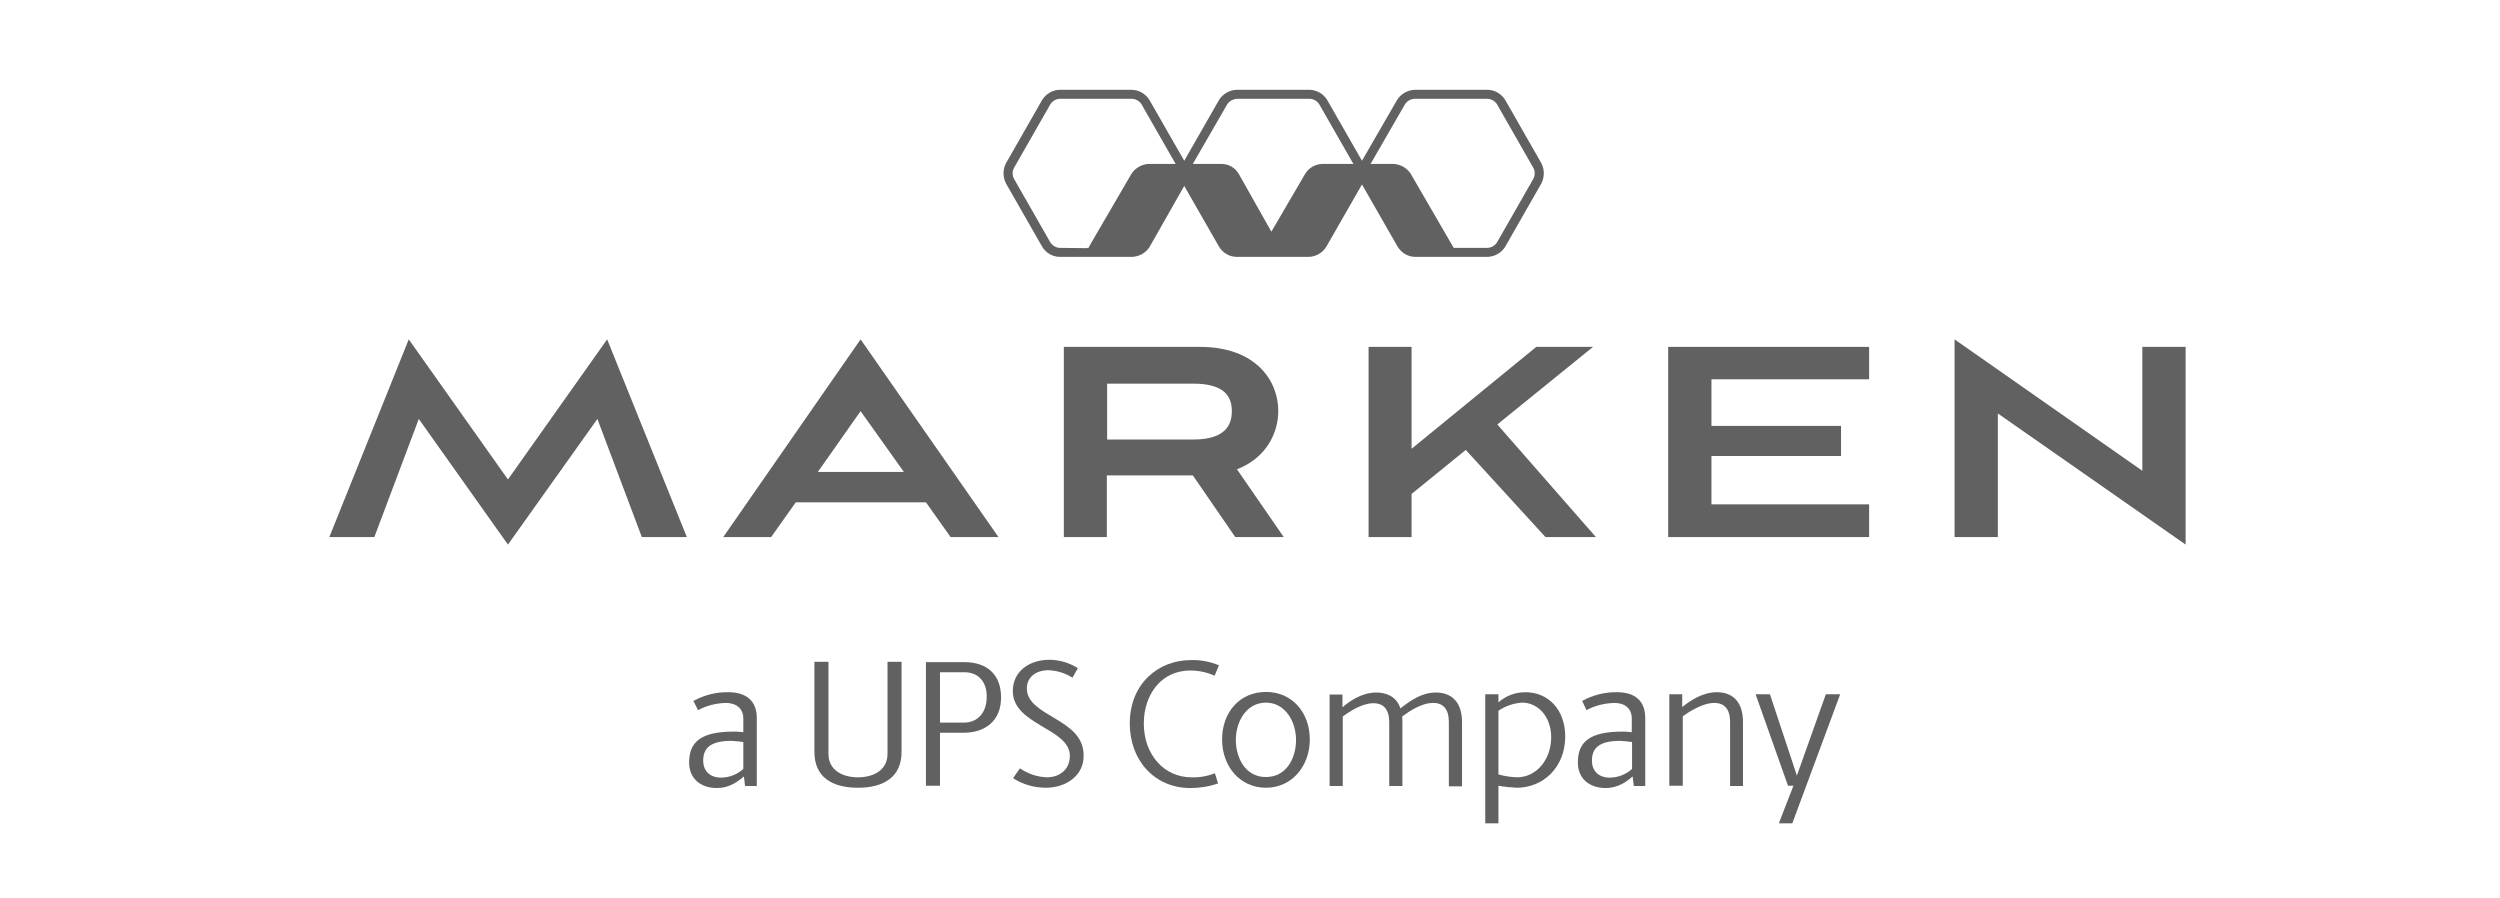 <?xml version="1.0" encoding="UTF-8"?> <svg xmlns="http://www.w3.org/2000/svg" width="167" height="60" viewBox="0 0 167 60" fill="none"><g clip-path="url(#clip0_1049_1934)"><path d="M33.931 32.028L27.305 22.669L22 35.876H25.007L27.975 27.986L33.931 36.378L39.906 27.986L42.874 35.876H45.881L40.557 22.669L33.931 32.028Z" fill="#616161"></path><path d="M63.5 35.876L61.853 33.555H53.159L51.512 35.876H48.313L57.487 22.669L66.698 35.876H63.5ZM57.487 27.464L54.633 31.525H60.378L57.487 27.464Z" fill="#616161"></path><path d="M82.516 35.876L79.682 31.757H73.937V35.876H71.064V23.171H80.142C83.953 23.171 85.389 25.492 85.389 27.445C85.389 28.915 84.604 30.578 82.631 31.351L85.753 35.876H82.516ZM73.956 25.608V29.359H79.721C81.923 29.359 82.287 28.315 82.287 27.464C82.287 26.613 81.923 25.627 79.721 25.627H73.956V25.608Z" fill="#616161"></path><path d="M100.02 28.354L106.607 35.876H103.237L97.913 30.055L94.293 32.995V35.876H91.421V23.171H94.293V29.978L102.624 23.171H106.416L100.02 28.354Z" fill="#616161"></path><path d="M111.434 35.876V23.171H124.858V25.337H114.325V28.45H122.981V30.461H114.325V33.691H124.858V35.876H111.434Z" fill="#616161"></path><path d="M133.456 27.619V35.876H130.564V22.669L143.108 31.448V23.171H146V36.378L133.456 27.619Z" fill="#616161"></path><path d="M102.968 10.912L100.536 6.657C100.287 6.271 99.866 6.019 99.406 6H94.485C94.025 6.019 93.585 6.271 93.336 6.657L90.98 10.738L88.644 6.657C88.395 6.271 87.974 6.019 87.514 6H82.592C82.132 6.019 81.692 6.271 81.443 6.657L79.107 10.738L76.77 6.657C76.521 6.271 76.1 6.019 75.621 6H70.757C70.297 6.019 69.876 6.271 69.627 6.657L67.195 10.912C66.984 11.318 66.984 11.82 67.195 12.246L69.627 16.5C69.876 16.887 70.278 17.138 70.738 17.157H75.679C76.138 17.119 76.541 16.887 76.79 16.5L79.107 12.42L81.443 16.5C81.692 16.887 82.094 17.138 82.554 17.157H85.426H87.361H87.456C87.916 17.138 88.337 16.887 88.586 16.5L90.98 12.323L93.374 16.5C93.623 16.887 94.025 17.138 94.485 17.157H96.783H98.028H99.425C99.885 17.119 100.287 16.887 100.536 16.5L102.968 12.246C103.179 11.82 103.179 11.337 102.968 10.912ZM76.732 10.95C76.272 10.97 75.832 11.221 75.583 11.608L72.902 16.21L72.71 16.558H72.615L72.634 16.577L70.776 16.558C70.527 16.539 70.297 16.403 70.163 16.191L67.731 11.937C67.616 11.704 67.616 11.453 67.731 11.221L70.163 6.967C70.297 6.754 70.527 6.619 70.776 6.599H75.641C75.889 6.619 76.119 6.754 76.253 6.967L78.532 10.95H76.732ZM88.318 10.95C87.859 10.97 87.437 11.202 87.188 11.608L84.928 15.475L82.745 11.608C82.496 11.202 82.075 10.95 81.596 10.95H79.681L81.979 6.967C82.113 6.754 82.343 6.638 82.592 6.599H87.514C87.763 6.619 87.993 6.754 88.127 6.967L90.406 10.95H88.318ZM102.432 11.937L100 16.191C99.866 16.403 99.636 16.539 99.387 16.558H97.127H97.108L94.236 11.608C93.987 11.221 93.546 10.97 93.087 10.95H91.555L93.853 6.967C93.987 6.754 94.217 6.619 94.466 6.599H99.387C99.636 6.619 99.866 6.754 100 6.967L102.432 11.221C102.547 11.434 102.547 11.704 102.432 11.937Z" fill="#616161"></path><path d="M49.654 49.566C49.386 49.528 49.137 49.508 48.868 49.489C47.451 49.489 46.973 49.972 46.973 50.823C46.973 51.442 47.375 51.945 48.16 51.945C48.715 51.945 49.252 51.732 49.654 51.365V49.566ZM49.769 52.486L49.692 51.867C49.29 52.216 48.715 52.641 47.892 52.641C46.819 52.641 46.034 52.022 46.034 50.939C46.034 49.566 46.8 48.87 49.041 48.87C49.175 48.87 49.5 48.89 49.654 48.909V48C49.654 47.304 49.156 46.956 48.486 46.956C47.834 46.975 47.202 47.13 46.628 47.439L46.321 46.821C47.03 46.434 47.834 46.221 48.658 46.24C49.826 46.24 50.554 46.801 50.554 47.962V52.506H49.769V52.486Z" fill="#616161"></path><path d="M60.224 50.224C60.224 51.887 59.056 52.622 57.313 52.622C55.571 52.622 54.402 51.906 54.402 50.224V44.21H55.341V50.359C55.341 51.461 56.298 51.925 57.313 51.925C58.328 51.925 59.286 51.461 59.286 50.359V44.21H60.224V50.224Z" fill="#616161"></path><path d="M64.419 44.906H62.791V48.27H64.4C65.242 48.27 65.912 47.671 65.912 46.549C65.932 45.621 65.415 44.906 64.419 44.906ZM64.38 48.947H62.791V52.486H61.852V44.229H64.4C65.989 44.229 66.87 45.118 66.87 46.569C66.889 48.154 65.798 48.947 64.38 48.947Z" fill="#616161"></path><path d="M69.877 52.621C69.092 52.621 68.326 52.408 67.674 51.983C67.828 51.751 67.981 51.538 68.134 51.326C68.67 51.693 69.302 51.906 69.934 51.925C70.758 51.925 71.466 51.422 71.466 50.494C71.466 48.638 67.655 48.444 67.655 46.163C67.655 44.828 68.785 44.074 70.087 44.074C70.758 44.074 71.428 44.268 72.002 44.635L71.639 45.273C71.16 44.964 70.605 44.79 70.03 44.77C69.245 44.77 68.594 45.196 68.594 45.989C68.594 47.884 72.385 47.98 72.385 50.436C72.424 51.828 71.179 52.621 69.877 52.621Z" fill="#616161"></path><path d="M81.367 52.331C80.773 52.544 80.141 52.641 79.51 52.641C77.154 52.641 75.469 50.823 75.469 48.329C75.469 45.66 77.384 44.094 79.548 44.094C80.18 44.075 80.831 44.191 81.425 44.442L81.137 45.138C80.62 44.906 80.065 44.79 79.51 44.79C77.556 44.79 76.407 46.414 76.407 48.329C76.407 50.417 77.767 51.925 79.586 51.925C80.122 51.945 80.659 51.848 81.156 51.655L81.367 52.331Z" fill="#616161"></path><path d="M84.565 46.936C83.263 46.936 82.554 48.193 82.554 49.431C82.554 50.572 83.148 51.906 84.565 51.906C85.982 51.906 86.576 50.572 86.576 49.431C86.576 48.193 85.848 46.936 84.565 46.936ZM84.565 52.621C82.822 52.621 81.635 51.19 81.635 49.392C81.635 47.594 82.803 46.221 84.565 46.221C86.327 46.221 87.495 47.613 87.495 49.392C87.495 51.171 86.308 52.621 84.565 52.621Z" fill="#616161"></path><path d="M96.783 52.486V48.232C96.783 47.381 96.419 46.956 95.73 46.956C94.945 46.956 94.102 47.536 93.662 47.865C93.681 47.981 93.681 48.097 93.681 48.232V52.506H92.8V48.252C92.8 47.401 92.436 46.975 91.746 46.975C91.019 46.975 90.214 47.478 89.697 47.865V52.506H88.816V46.395H89.678V47.246C90.061 46.917 90.904 46.26 91.938 46.26C92.608 46.26 93.298 46.531 93.547 47.323C94.255 46.763 95.002 46.26 95.921 46.26C96.917 46.26 97.664 46.84 97.664 48.252V52.525H96.783V52.486Z" fill="#616161"></path><path d="M101.685 46.936C101.111 46.975 100.575 47.149 100.096 47.478V51.732C100.498 51.848 100.919 51.906 101.321 51.925C102.681 51.925 103.619 50.688 103.619 49.257C103.619 47.826 102.7 46.936 101.685 46.936ZM101.321 52.621C100.919 52.602 100.498 52.563 100.096 52.486V55H99.215V46.376H100.096V46.917C100.594 46.472 101.226 46.24 101.896 46.24C103.39 46.24 104.558 47.362 104.558 49.218C104.539 51.306 103.045 52.621 101.321 52.621Z" fill="#616161"></path><path d="M109.021 49.566C108.753 49.528 108.504 49.508 108.236 49.489C106.819 49.489 106.34 49.972 106.34 50.823C106.34 51.442 106.742 51.945 107.527 51.945C108.082 51.945 108.619 51.732 109.021 51.365V49.566ZM109.136 52.486L109.059 51.867C108.657 52.216 108.082 52.641 107.259 52.641C106.187 52.641 105.401 52.022 105.401 50.939C105.401 49.566 106.167 48.87 108.408 48.87C108.542 48.87 108.868 48.89 109.002 48.909V48C109.002 47.304 108.523 46.956 107.833 46.956C107.182 46.975 106.55 47.13 105.976 47.439L105.689 46.821C106.397 46.434 107.202 46.221 108.025 46.24C109.193 46.24 109.902 46.801 109.902 47.962V52.506H109.136V52.486Z" fill="#616161"></path><path d="M115.57 52.486V48.232C115.57 47.381 115.206 46.956 114.516 46.956C113.712 46.956 112.793 47.575 112.41 47.845V52.486H111.51V46.376H112.372V47.226C112.869 46.84 113.693 46.24 114.689 46.24C115.685 46.24 116.431 46.82 116.431 48.232V52.505H115.57V52.486Z" fill="#616161"></path><path d="M118.232 46.376L120.032 51.809L121.966 46.376H122.924L119.726 55H118.826L119.802 52.486H119.438L117.274 46.376H118.232Z" fill="#616161"></path></g><defs><clipPath id="clip0_1049_1934"><rect width="124" height="49" fill="white" transform="translate(22 6)"></rect></clipPath></defs></svg> 